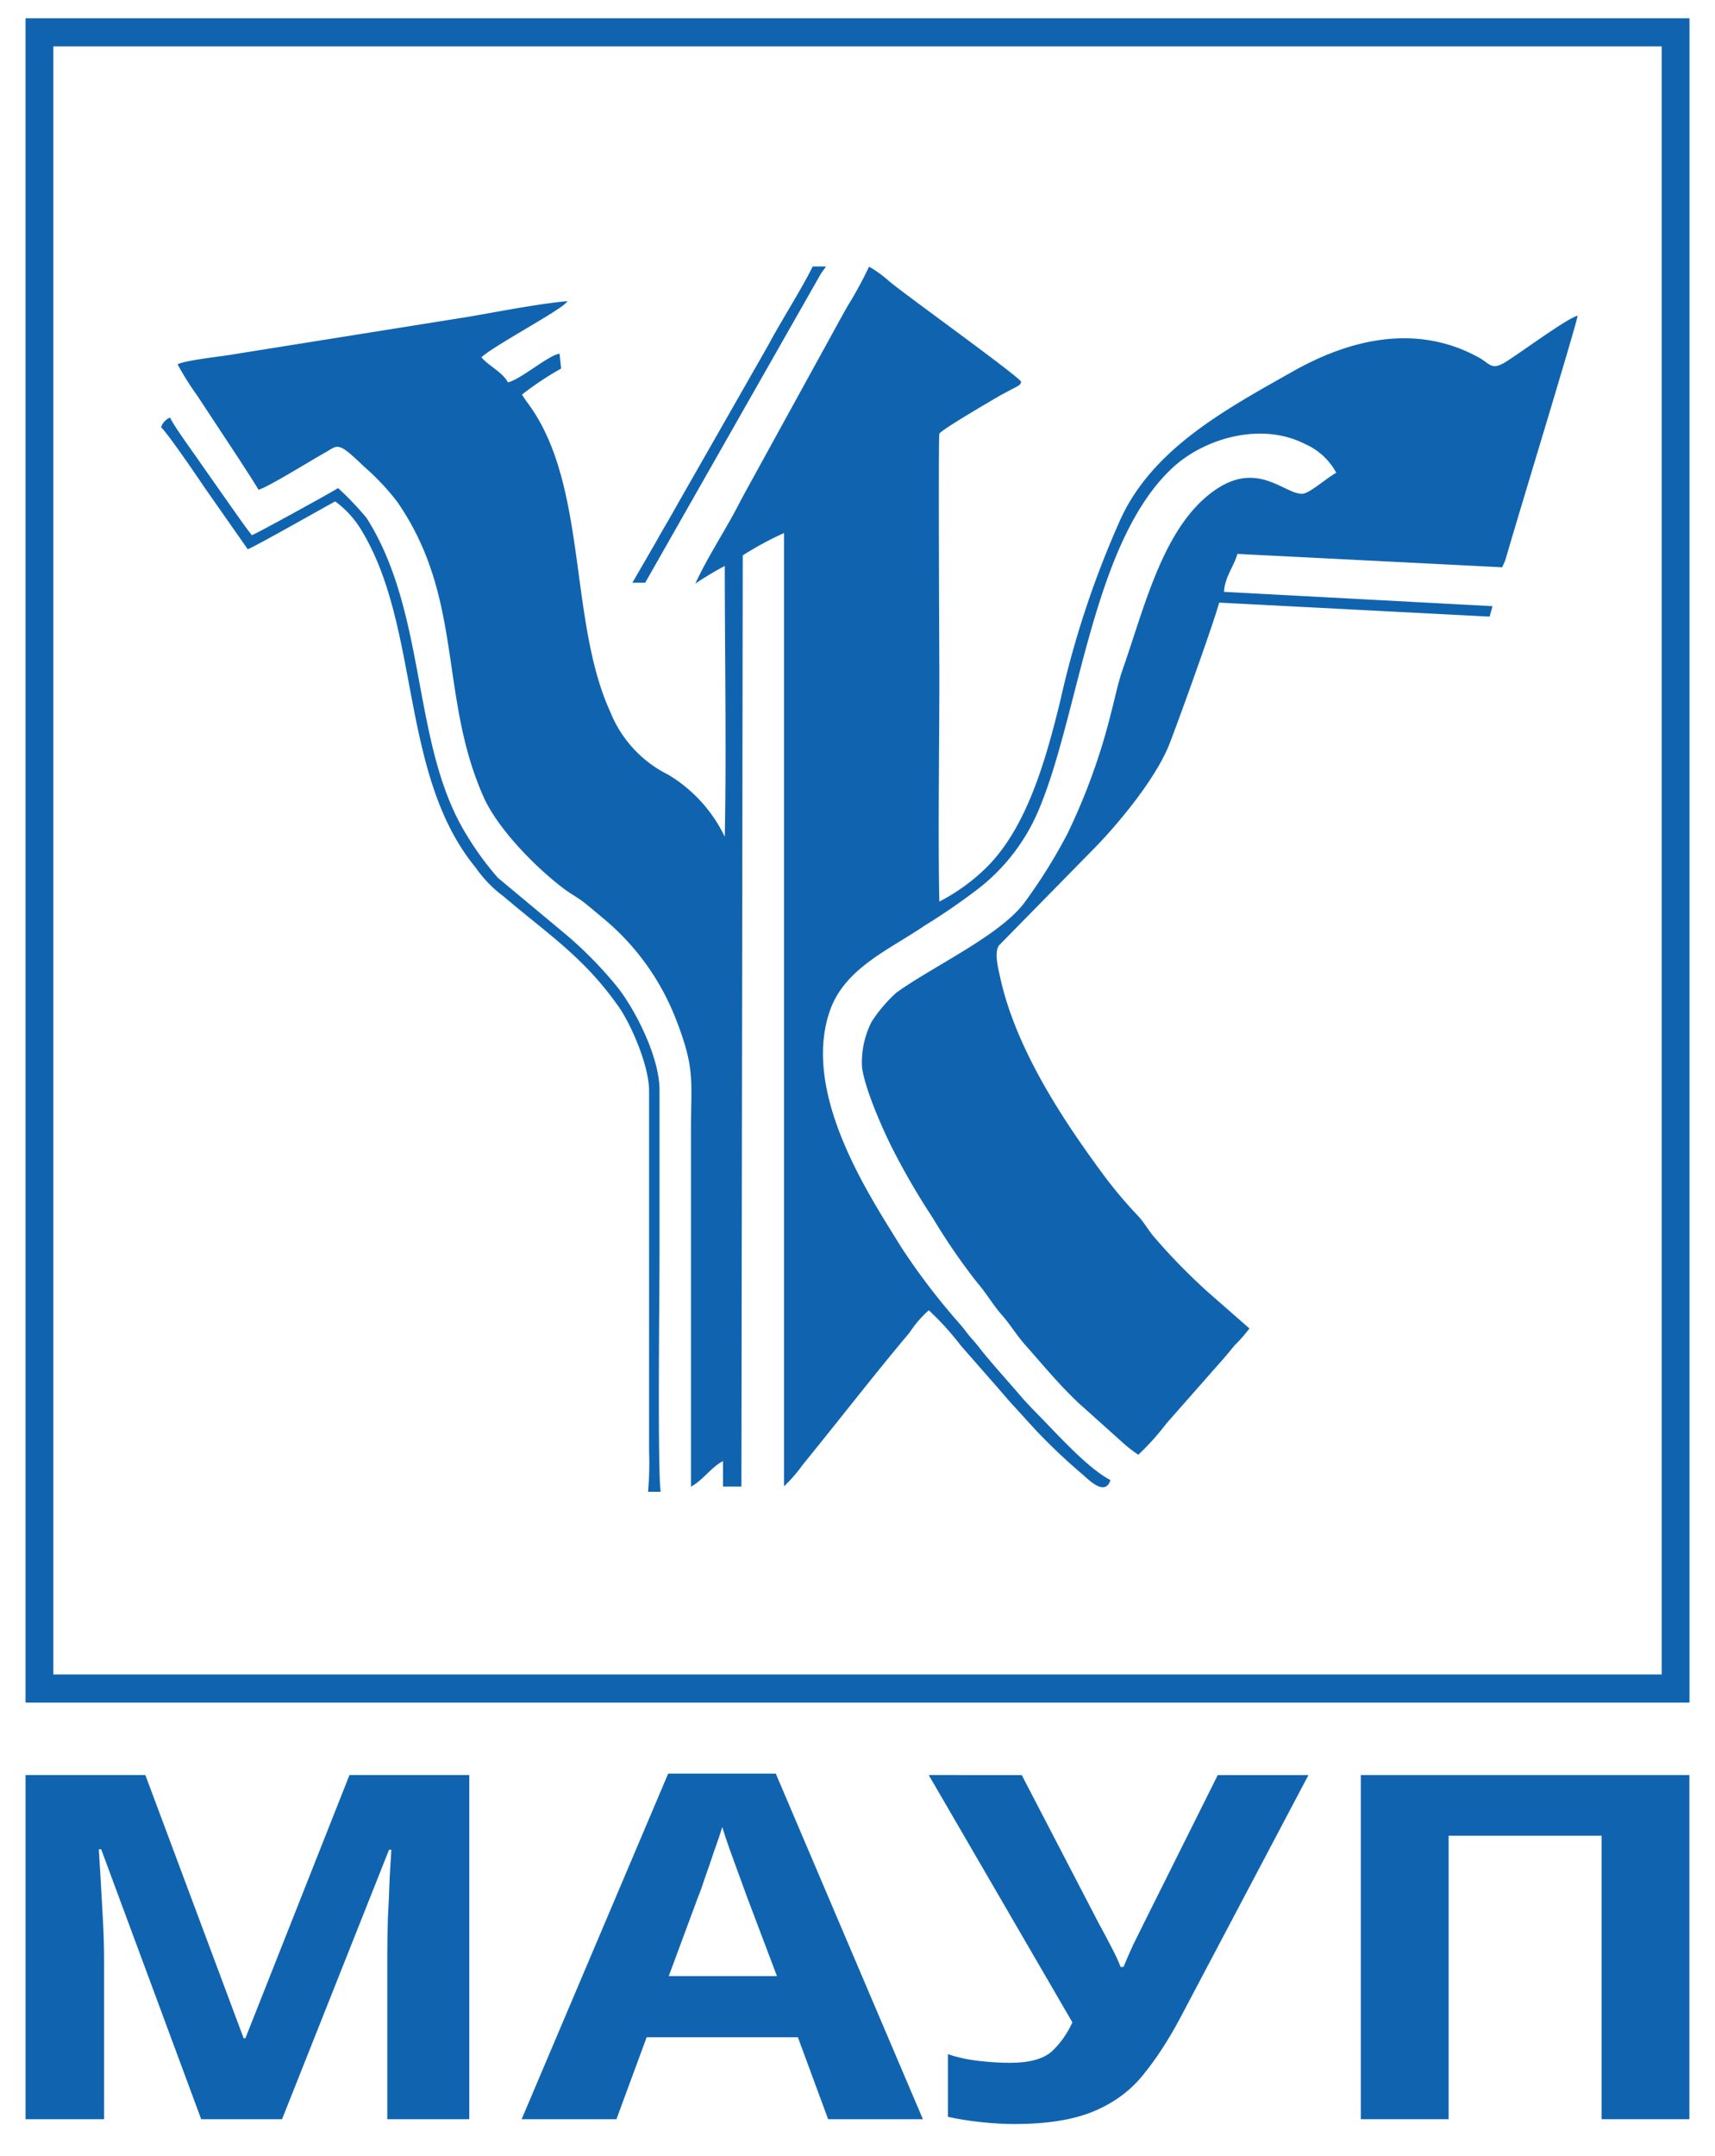 <?xml version="1.0" encoding="UTF-8" standalone="no"?>
<svg
   width="166.087"
   height="208.733"
   version="1.1"
   id="svg7"
   sodipodi:docname="maup_logo.svg"
   inkscape:version="1.4 (86a8ad7, 2024-10-11)"
   xmlns:inkscape="http://www.inkscape.org/namespaces/inkscape"
   xmlns:sodipodi="http://sodipodi.sourceforge.net/DTD/sodipodi-0.dtd"
   xmlns="http://www.w3.org/2000/svg"
   xmlns:svg="http://www.w3.org/2000/svg">
  <sodipodi:namedview
     id="namedview7"
     pagecolor="#ffffff"
     bordercolor="#000000"
     borderopacity="0.25"
     inkscape:showpageshadow="2"
     inkscape:pageopacity="0.0"
     inkscape:pagecheckerboard="0"
     inkscape:deskcolor="#d1d1d1"
     showgrid="false"
     inkscape:zoom="2.8284271"
     inkscape:cx="144.24978"
     inkscape:cy="105.18213"
     inkscape:window-width="1920"
     inkscape:window-height="991"
     inkscape:window-x="-9"
     inkscape:window-y="1341"
     inkscape:window-maximized="1"
     inkscape:current-layer="svg7"
     showguides="true">
    <sodipodi:guide
       position="-73.041,208.721"
       orientation="0,-1"
       id="guide9"
       inkscape:locked="false" />
    <sodipodi:guide
       position="-0.675,221.571"
       orientation="1,0"
       id="guide10"
       inkscape:locked="false" />
    <sodipodi:guide
       position="435.548,166.113"
       orientation="1,0"
       id="guide12"
       inkscape:locked="false" />
    <sodipodi:guide
       position="166.374,247.271"
       orientation="1,0"
       id="guide13"
       inkscape:locked="false" />
    <sodipodi:guide
       position="212.486,3.319"
       orientation="0,-1"
       id="guide1"
       inkscape:locked="false" />
    <inkscape:page
       x="0"
       y="0"
       width="166.087"
       height="208.733"
       id="page1"
       margin="0 0 2.828"
       bleed="0" />
  </sodipodi:namedview>
  <defs
     id="defs1">
    <rect
       x="1.691"
       y="165.359"
       width="68.646"
       height="30.772"
       id="rect1" />
    <linearGradient
       id="swatch13"
       inkscape:swatch="solid">
      <stop
         style="stop-color:#ffffff;stop-opacity:1;"
         offset="0"
         id="stop13" />
    </linearGradient>
    <rect
       x="170.093"
       y="74.057"
       width="273.57"
       height="82.849"
       id="rect12" />
    <rect
       x="220.817"
       y="86.568"
       width="89.274"
       height="28.067"
       id="rect11" />
    <rect
       x="171.446"
       y="2.367"
       width="162.992"
       height="68.646"
       id="rect10" />
  </defs>
  <g
     id="Layer_2"
     data-name="Layer 2"
     transform="matrix(1,0,0,1.012,1.804,1.097)">
    <g
       id="Layer_1-2"
       data-name="Layer 1"
       transform="translate(0.676,0.668)"
       style="display:inline">
      <path
         fill="none"
         stroke="#1064af"
         stroke-width="2.69"
         d="M 1.34,1.34 H 159.79 V 159.79 H 1.34 Z"
         id="path2"
         style="display:inline" />
      <path
         class="cls-1"
         d="m 64.86,54.08 a 32.94,32.94 0 0 1 2.85,-1.69 c 0,8.31 0.17,17.72 0,25.91 a 14,14 0 0 0 -5.5,-5.95 11.52,11.52 0 0 1 -5.59,-6 C 52.52,57.5 54.5,44.35 48.49,36.63 L 48.07,36 a 29.32,29.32 0 0 1 3.79,-2.49 l -0.15,-1.42 c -1.06,0.12 -3.72,2.44 -5,2.74 -0.54,-1 -1.84,-1.55 -2.57,-2.4 1.16,-1.06 6.9,-4.09 8.07,-5.09 l 0.07,-0.06 0.21,-0.22 c -2.64,0.22 -6.72,1 -9.51,1.48 l -23.51,3.71 c -0.59,0.09 -4.23,0.51 -4.75,0.86 a 28.66,28.66 0 0 0 1.91,3 l 4,6 c 0.65,1 1.33,2 1.93,3 1.16,-0.39 5,-2.77 6.37,-3.52 1.37,-0.75 1.21,-1.21 3.84,1.29 A 23.15,23.15 0 0 1 36,46.27 c 6.47,9.25 4,18.51 8.34,28.2 1.39,3.09 5.07,6.78 7.8,8.81 0.63,0.47 1.42,0.89 2,1.35 0.58,0.46 1.23,1 1.83,1.5 a 23.58,23.58 0 0 1 7,9.6 c 1.88,4.77 1.47,5.79 1.47,10.47 v 34.27 c 1.07,-0.53 2,-1.9 3.1,-2.44 v 2.44 h 1.78 l 0.13,-89.09 a 33.29,33.29 0 0 1 4,-2.14 v 91.2 a 14.34,14.34 0 0 0 1.81,-2.06 c 3.45,-4.18 6.85,-8.54 10.36,-12.66 a 10.46,10.46 0 0 1 1.85,-2.12 27.39,27.39 0 0 1 3.1,3.38 l 3.12,3.52 c 0.74,0.82 1.35,1.56 2.07,2.33 0.72,0.77 1.36,1.49 2.11,2.28 a 56.42,56.42 0 0 0 4.54,4.24 c 0.57,0.49 2.14,2.08 2.65,0.5 -1.93,-1 -4.4,-3.59 -6,-5.23 -0.89,-0.93 -1.94,-1.93 -2.78,-2.91 -1.05,-1.22 -3,-3.34 -3.91,-4.52 -0.42,-0.55 -0.89,-1 -1.3,-1.55 -0.41,-0.55 -0.85,-1 -1.31,-1.54 a 63.81,63.81 0 0 1 -4.92,-6.47 l -1.1,-1.75 c -3.25,-5.18 -8.43,-13.92 -5.8,-21.07 1.49,-4 5.79,-5.75 9.11,-8 a 60.47,60.47 0 0 0 5,-3.38 18.74,18.74 0 0 0 6.19,-8 c 3.84,-9.24 5.16,-25.44 12.87,-32.46 3.06,-2.79 8.57,-4.4 12.82,-2.23 a 6.27,6.27 0 0 1 3,2.74 c -0.81,0.41 -2.53,1.92 -3.22,2 -1.65,0.17 -4.19,-3.1 -8.24,-0.53 -5.22,3.31 -7.05,11.24 -9.23,17.35 -0.44,1.24 -0.75,2.76 -1.11,4.11 A 58.84,58.84 0 0 1 100.9,78 50.78,50.78 0 0 1 96.82,84.48 c -2.29,3.2 -9,6.23 -12.5,8.74 A 14,14 0 0 0 81.93,96 8.48,8.48 0 0 0 81,100.33 c 0.26,2.07 2,5.94 2.88,7.67 a 67.36,67.36 0 0 0 3.95,6.73 58.92,58.92 0 0 0 4.36,6.27 c 0.78,0.87 1.55,2.16 2.31,3 0.89,1 1.47,2 2.38,3 1.69,1.89 3.23,3.74 5.09,5.47 l 4.21,3.73 a 12.16,12.16 0 0 0 1.58,1.22 24.5,24.5 0 0 0 2.73,-3 l 5.35,-6 c 0.55,-0.6 0.84,-1 1.32,-1.54 a 13.5,13.5 0 0 0 1.36,-1.54 L 114.66,122 a 57.82,57.82 0 0 1 -5.38,-5.42 c -0.48,-0.55 -1,-1.43 -1.54,-2 a 41.55,41.55 0 0 1 -3.33,-3.9 c -3.48,-4.66 -8.4,-11.7 -10,-18.8 -0.19,-0.85 -0.64,-2.49 -0.15,-3.18 l 9,-9.06 c 2.46,-2.44 6.3,-7 7.57,-10.36 1,-2.56 4.21,-11.38 4.76,-13.38 l 26.19,1.34 0.28,-1 -26,-1.37 c 0.06,-1.41 1,-2.51 1.29,-3.63 l 25.65,1.28 0.31,-0.71 c 1.1,-3.81 6.68,-21.83 7,-23.36 -1,0.22 -5.64,3.62 -7,4.44 -1.36,0.82 -1.47,0.17 -2.56,-0.43 -5.91,-3.23 -12.32,-1.88 -18.09,1.36 C 116.16,37.44 109.1,41.21 106,48 a 90.15,90.15 0 0 0 -5.8,17.3 C 98.82,70.85 97,77.41 93,81.29 a 18.8,18.8 0 0 1 -4.51,3.21 c -0.14,-6.41 0,-14.6 0,-21.25 0,-2.55 -0.11,-22.8 0,-23.5 0.06,-0.32 5.24,-3.29 5.91,-3.68 L 96,35.23 c 0.35,-0.22 0.28,-0.12 0.42,-0.45 C 96.09,34.17 85.11,26.4 83.6,25.13 a 10.72,10.72 0 0 0 -1.92,-1.37 36.46,36.46 0 0 1 -2.06,3.74 c -0.75,1.31 -1.39,2.49 -2.13,3.81 l -6.32,11.36 c -0.7,1.28 -1.43,2.54 -2.11,3.83 -1.31,2.51 -3,5 -4.2,7.58"
         id="path3"
         style="display:inline;fill:#1064af;fill-opacity:1" />
      <path
         d="m 13.09,39.09 c 0.67,0.61 3.52,4.74 4.24,5.8 l 4.18,5.9 c 0.62,-0.19 7.58,-4.11 8.47,-4.57 a 9.29,9.29 0 0 1 2.52,2.72 c 5.77,9.32 3.68,23.44 11.1,32.33 A 11.74,11.74 0 0 0 46.28,84 c 4.35,3.66 7.87,5.89 11.2,10.63 1.09,1.54 2.9,5.49 2.9,8 v 34.41 a 31.34,31.34 0 0 1 -0.1,3.93 h 1.22 c -0.31,-2.25 -0.11,-19 -0.11,-22.91 v -15.53 c 0,-3.11 -2.28,-7.55 -4,-9.75 A 38.25,38.25 0 0 0 51.8,87.22 l -6.07,-5 A 29,29 0 0 1 42.22,77.3 C 37.42,68.75 38.77,56.72 33,47.77 a 31.14,31.14 0 0 0 -2.74,-2.83 c -0.19,0.17 -8,4.42 -8.35,4.51 -0.67,-0.84 -1.35,-1.82 -2,-2.72 l -3,-4.22 C 16.31,41.63 14.27,38.89 14,38.2 a 1.44,1.44 0 0 0 -0.86,0.88 M 58.76,54 H 60 L 76.9,24.64 c 0.24,-0.43 0.43,-0.6 0.61,-0.9 h -1.28 c -1.2,2.36 -3,5.11 -4.32,7.55 L 63.17,46.42 C 62.46,47.7 61.69,48.94 61,50.18 Z"
         fill="#ffffff"
         id="path4"
         style="fill:#1064af;fill-opacity:1" />
    </g>
    <path
       d="m 129.982,168.733 v 32.926 h 8.504 v -27.117 h 14.813 v 27.117 h 8.504 v -32.926 z"
       style="font-weight:bold;font-size:21.333px;line-height:1.3;font-family:Alef;-inkscape-font-specification:'Alef Bold';letter-spacing:0px;white-space:pre;shape-inside:url(#rect1);display:inline;fill:#1064af"
       id="path8" />
    <path
       d="m 88.138,168.733 13.91,23.658 c -0.488,1.076 -1.145,1.998 -1.971,2.767 -0.826,0.738 -2.177,1.106 -4.055,1.106 -0.939,0 -1.954,-0.06 -3.043,-0.183 -1.089,-0.123 -2.083,-0.339 -2.984,-0.646 v 5.995 c 0.976,0.215 2.047,0.384 3.211,0.507 1.164,0.123 2.233,0.185 3.209,0.185 3.154,0 5.708,-0.401 7.66,-1.2 1.952,-0.799 3.548,-1.951 4.787,-3.457 1.277,-1.537 2.477,-3.352 3.604,-5.443 l 12.447,-23.287 h -8.785 l -6.985,13.834 c -0.338,0.676 -0.731,1.46 -1.182,2.352 -0.413,0.892 -0.734,1.615 -0.959,2.169 h -0.281 c -0.225,-0.584 -0.563,-1.292 -1.014,-2.122 -0.451,-0.861 -0.807,-1.52 -1.07,-1.981 l -7.49,-14.25 z"
       style="font-weight:bold;font-size:21.333px;line-height:1.3;font-family:Alef;-inkscape-font-specification:'Alef Bold';letter-spacing:0px;white-space:pre;shape-inside:url(#rect1);display:inline;fill:#1064af"
       id="path7" />
    <path
       d="m 62.905,168.595 -14.192,33.065 h 9.18 l 2.928,-7.841 h 14.645 l 2.928,7.841 h 9.18 L 73.325,168.595 Z m 5.238,5.119 c 0.188,0.615 0.432,1.339 0.732,2.169 0.3,0.83 0.6,1.643 0.9,2.443 0.3,0.799 0.545,1.461 0.732,1.983 l 2.93,7.656 H 62.961 l 2.873,-7.656 c 0.15,-0.338 0.356,-0.906 0.619,-1.706 0.3,-0.83 0.6,-1.692 0.9,-2.583 0.338,-0.922 0.601,-1.691 0.789,-2.306 z"
       style="font-weight:bold;font-size:21.333px;line-height:1.3;font-family:Alef;-inkscape-font-specification:'Alef Bold';letter-spacing:0px;white-space:pre;shape-inside:url(#rect1);display:inline;fill:#1064af"
       id="path6" />
    <path
       d="m 0.671,168.733 v 32.926 H 8.275 v -15.311 c 0,-1.138 -0.038,-2.398 -0.113,-3.782 -0.075,-1.414 -0.15,-2.735 -0.225,-3.965 l -0.17,-2.767 h 0.227 l 9.686,25.825 h 7.83 l 10.362,-25.778 H 36.097 l -0.17,2.767 c -0.038,1.199 -0.093,2.475 -0.168,3.828 -0.038,1.353 -0.057,2.551 -0.057,3.596 v 15.587 h 7.942 v -32.926 H 32.041 L 21.961,193.912 H 21.791 L 12.273,168.733 Z"
       style="font-weight:bold;font-size:21.333px;line-height:1.3;font-family:Alef;-inkscape-font-specification:'Alef Bold';letter-spacing:0px;white-space:pre;shape-inside:url(#rect1);display:inline;fill:#1064af"
       id="path5" />
  </g>
</svg>

